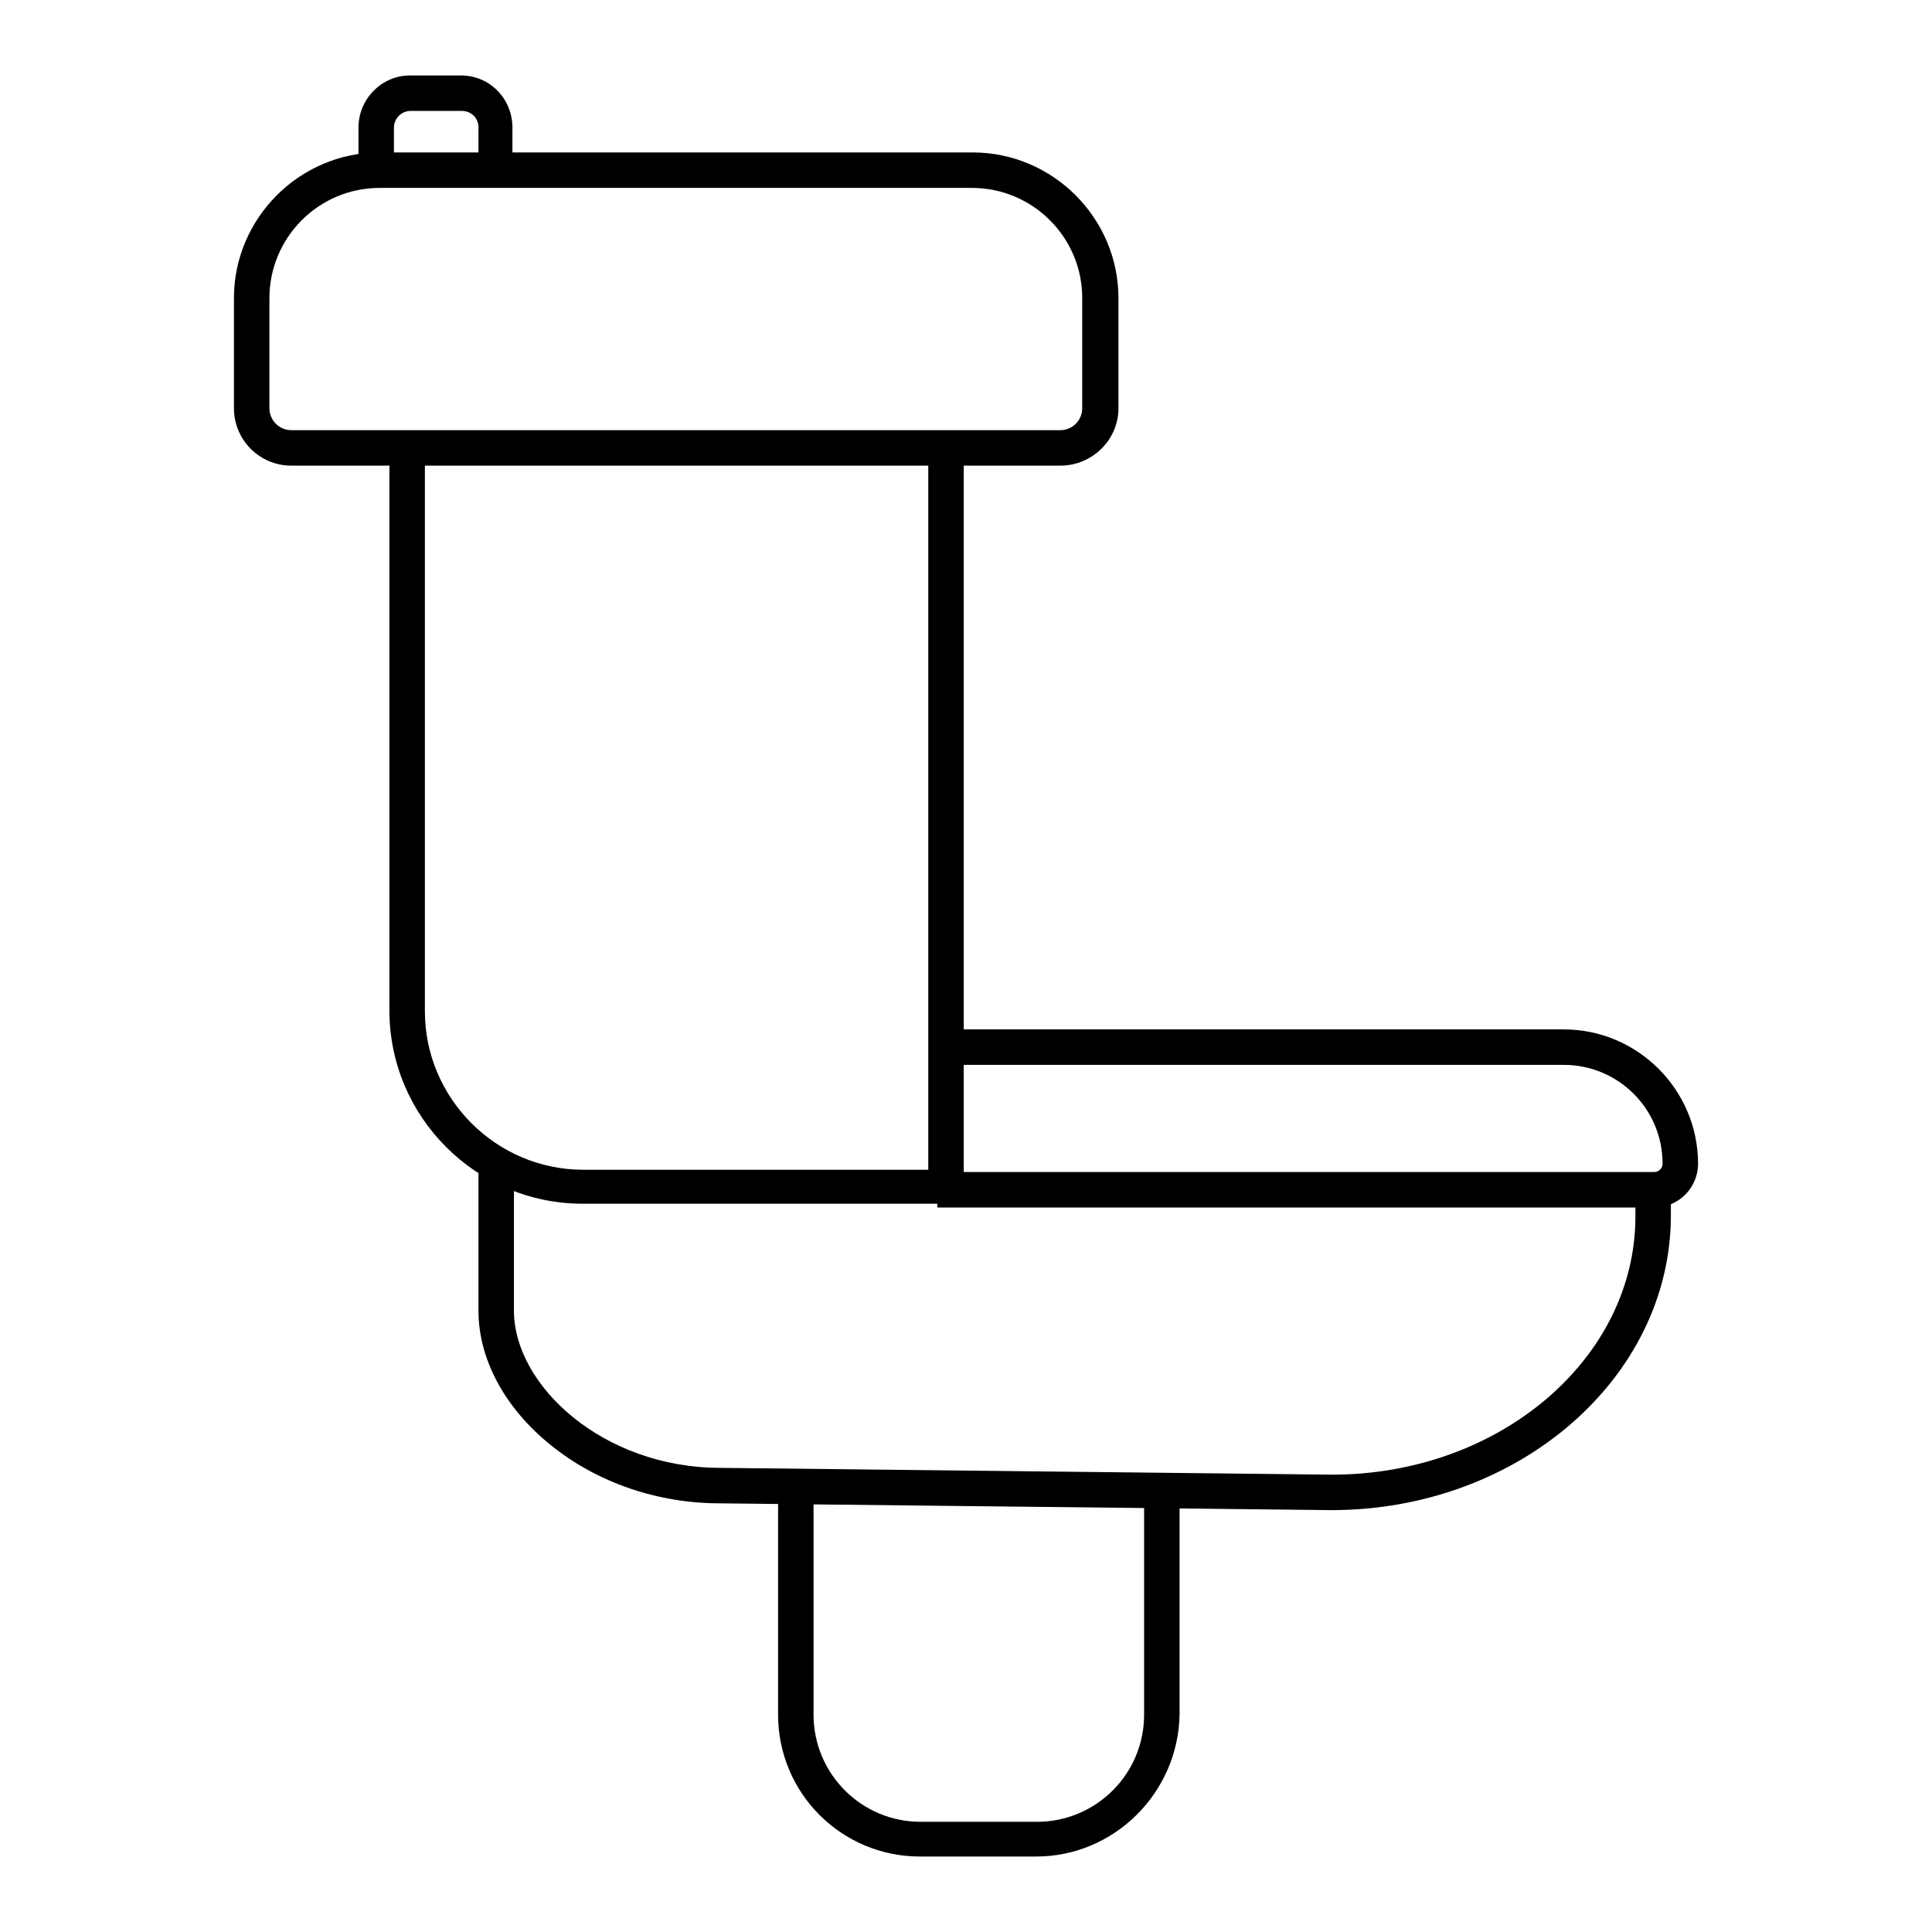 <?xml version="1.0" encoding="utf-8"?>
<!-- Svg Vector Icons : http://www.onlinewebfonts.com/icon -->
<!DOCTYPE svg PUBLIC "-//W3C//DTD SVG 1.1//EN" "http://www.w3.org/Graphics/SVG/1.1/DTD/svg11.dtd">
<svg version="1.1" xmlns="http://www.w3.org/2000/svg" xmlns:xlink="http://www.w3.org/1999/xlink" x="0px" y="0px" viewBox="0 0 256 256" enable-background="new 0 0 256 256" xml:space="preserve">
<g> <path fill="#000000" d="M140.5,61.7H38.6c-4.2,0-7.6-3.4-7.6-7.6V39.5c0-10.6,8.7-19.3,19.3-19.3h78.6c10.6,0,19.3,8.7,19.3,19.3 v14.6C148.2,58.3,144.7,61.7,140.5,61.7z M50.3,24.9c-8.1,0-14.6,6.6-14.6,14.6v14.6c0,1.6,1.3,2.9,2.9,2.9h101.9 c1.6,0,2.9-1.3,2.9-2.9V39.5c0-8.1-6.6-14.6-14.6-14.6H50.3z"/> <path fill="#000000" d="M127.5,159.5H77.2c-14.1,0-25.6-11.5-25.6-25.6V60h4.7v74c0,11.5,9.4,21,21,21h45.7V60h4.7V159.5z"/> <path fill="#000000" d="M176.4,200.1l-81-0.9c-8.2,0-16.2-2.7-22.4-7.7c-6.1-4.9-9.6-11.4-9.6-17.8v-20.3h4.7v20.3 c0,9.8,11.7,20.8,27.4,20.8l81,0.9c22.2,0,40.2-15.4,40.2-34.2v-2.5h4.7v2.5C221.3,182.6,201.2,200.1,176.4,200.1z"/> <path fill="#000000" d="M219.2,160h-95v-4.7h95c0.6,0,1.1-0.5,1.1-1.1c0-7.3-5.9-13.1-13.1-13.1h-83v-4.7h83 c9.8,0,17.8,8,17.8,17.8C225,157.4,222.4,160,219.2,160L219.2,160z M137.3,246h-15.4c-10.4,0-18.8-8.4-18.8-18.8V198h4.7v29.2 c0,7.8,6.3,14.2,14.2,14.2h15.4c7.8,0,14.2-6.3,14.2-14.2V198h4.7v29.2C156.1,237.6,147.6,246,137.3,246L137.3,246z M68.1,22h-4.7 v-5.1c0-1.3-1-2.2-2.2-2.2h-6.8c-1.2,0-2.2,1-2.2,2.2V22h-4.7v-5.1c0-3.8,3.1-6.9,6.8-6.9h6.8c3.8,0,6.8,3.1,6.8,6.9V22z"/></g>
</svg>